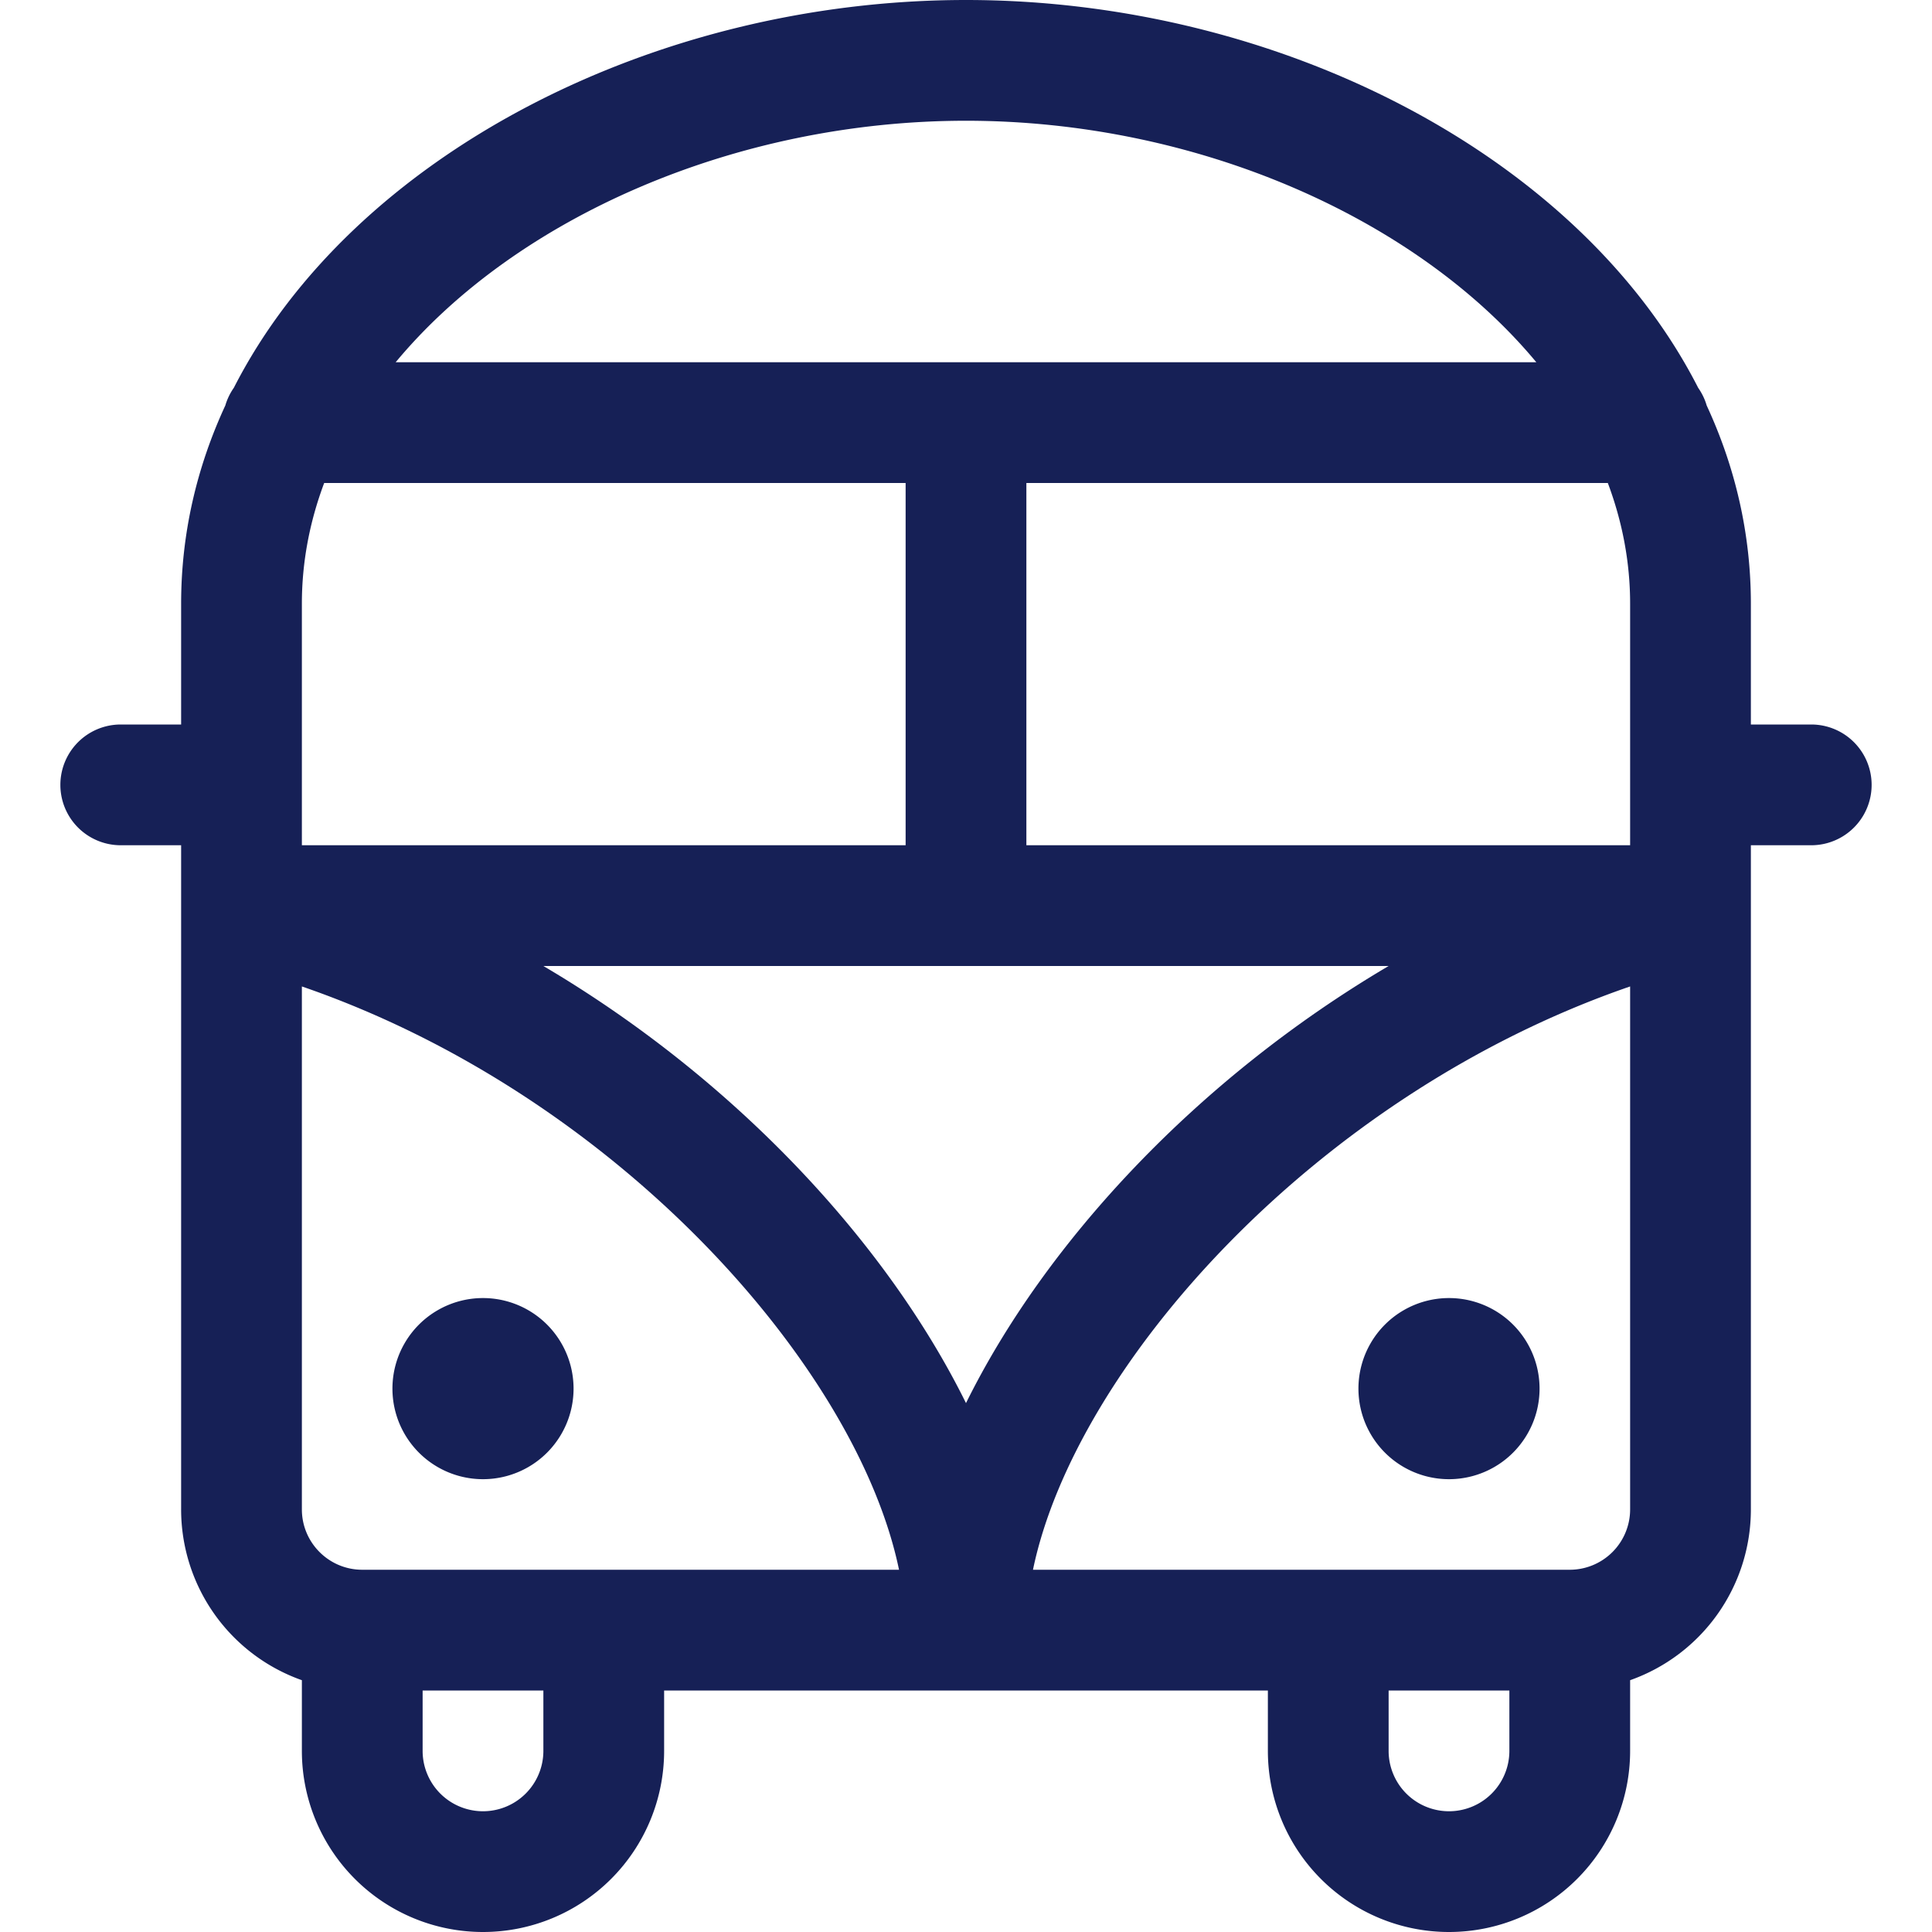 <svg xmlns="http://www.w3.org/2000/svg" width="24" height="24" viewBox="0 0 24 24">
    <path fill="#162056" fill-rule="evenodd" d="M21.75 9h.75a.75.75 0 1 1 0 1.5h-.75v8.25a2.25 2.25 0 0 1-1.5 2.122v.878a2.25 2.25 0 1 1-4.5 0V21h-7.5v.75a2.25 2.25 0 1 1-4.5 0v-.878a2.25 2.25 0 0 1-1.5-2.122v-7.483-.767H1.5a.75.75 0 1 1 0-1.5h.75V7.5c0-.872.195-1.699.549-2.463a.747.747 0 0 1 .106-.22C4.375 1.937 8.108 0 12 0c3.892 0 7.625 1.936 9.095 4.817.046.066.083.14.106.22.354.764.549 1.591.549 2.463V9zm-4.5 3H6.75c2.39 1.41 4.27 3.445 5.25 5.43.98-1.985 2.86-4.02 5.25-5.43zm3 .254c-3.91 1.346-6.895 4.722-7.418 7.246H19.5a.75.75 0 0 0 .75-.75v-6.496zM11.168 19.5c-.523-2.524-3.509-5.9-7.418-7.246v6.496c0 .414.336.75.75.75h6.668zm7.957-2.25a1.125 1.125 0 1 1-2.25 0 1.125 1.125 0 0 1 2.25 0zm-12 0a1.125 1.125 0 1 1-2.25 0 1.125 1.125 0 0 1 2.25 0zM3.75 10.5h7.5V6H4.027c-.18.48-.277.982-.277 1.5v3zm16.5 0v-3c0-.518-.097-1.02-.277-1.5H12.75v4.5h7.5zm-1.165-6c-1.49-1.794-4.22-3-7.085-3s-5.596 1.206-7.085 3h14.17zM5.25 21v.75a.75.75 0 1 0 1.5 0V21h-1.5zm12 0v.75a.75.75 0 1 0 1.5 0V21h-1.5z"/>
</svg>
